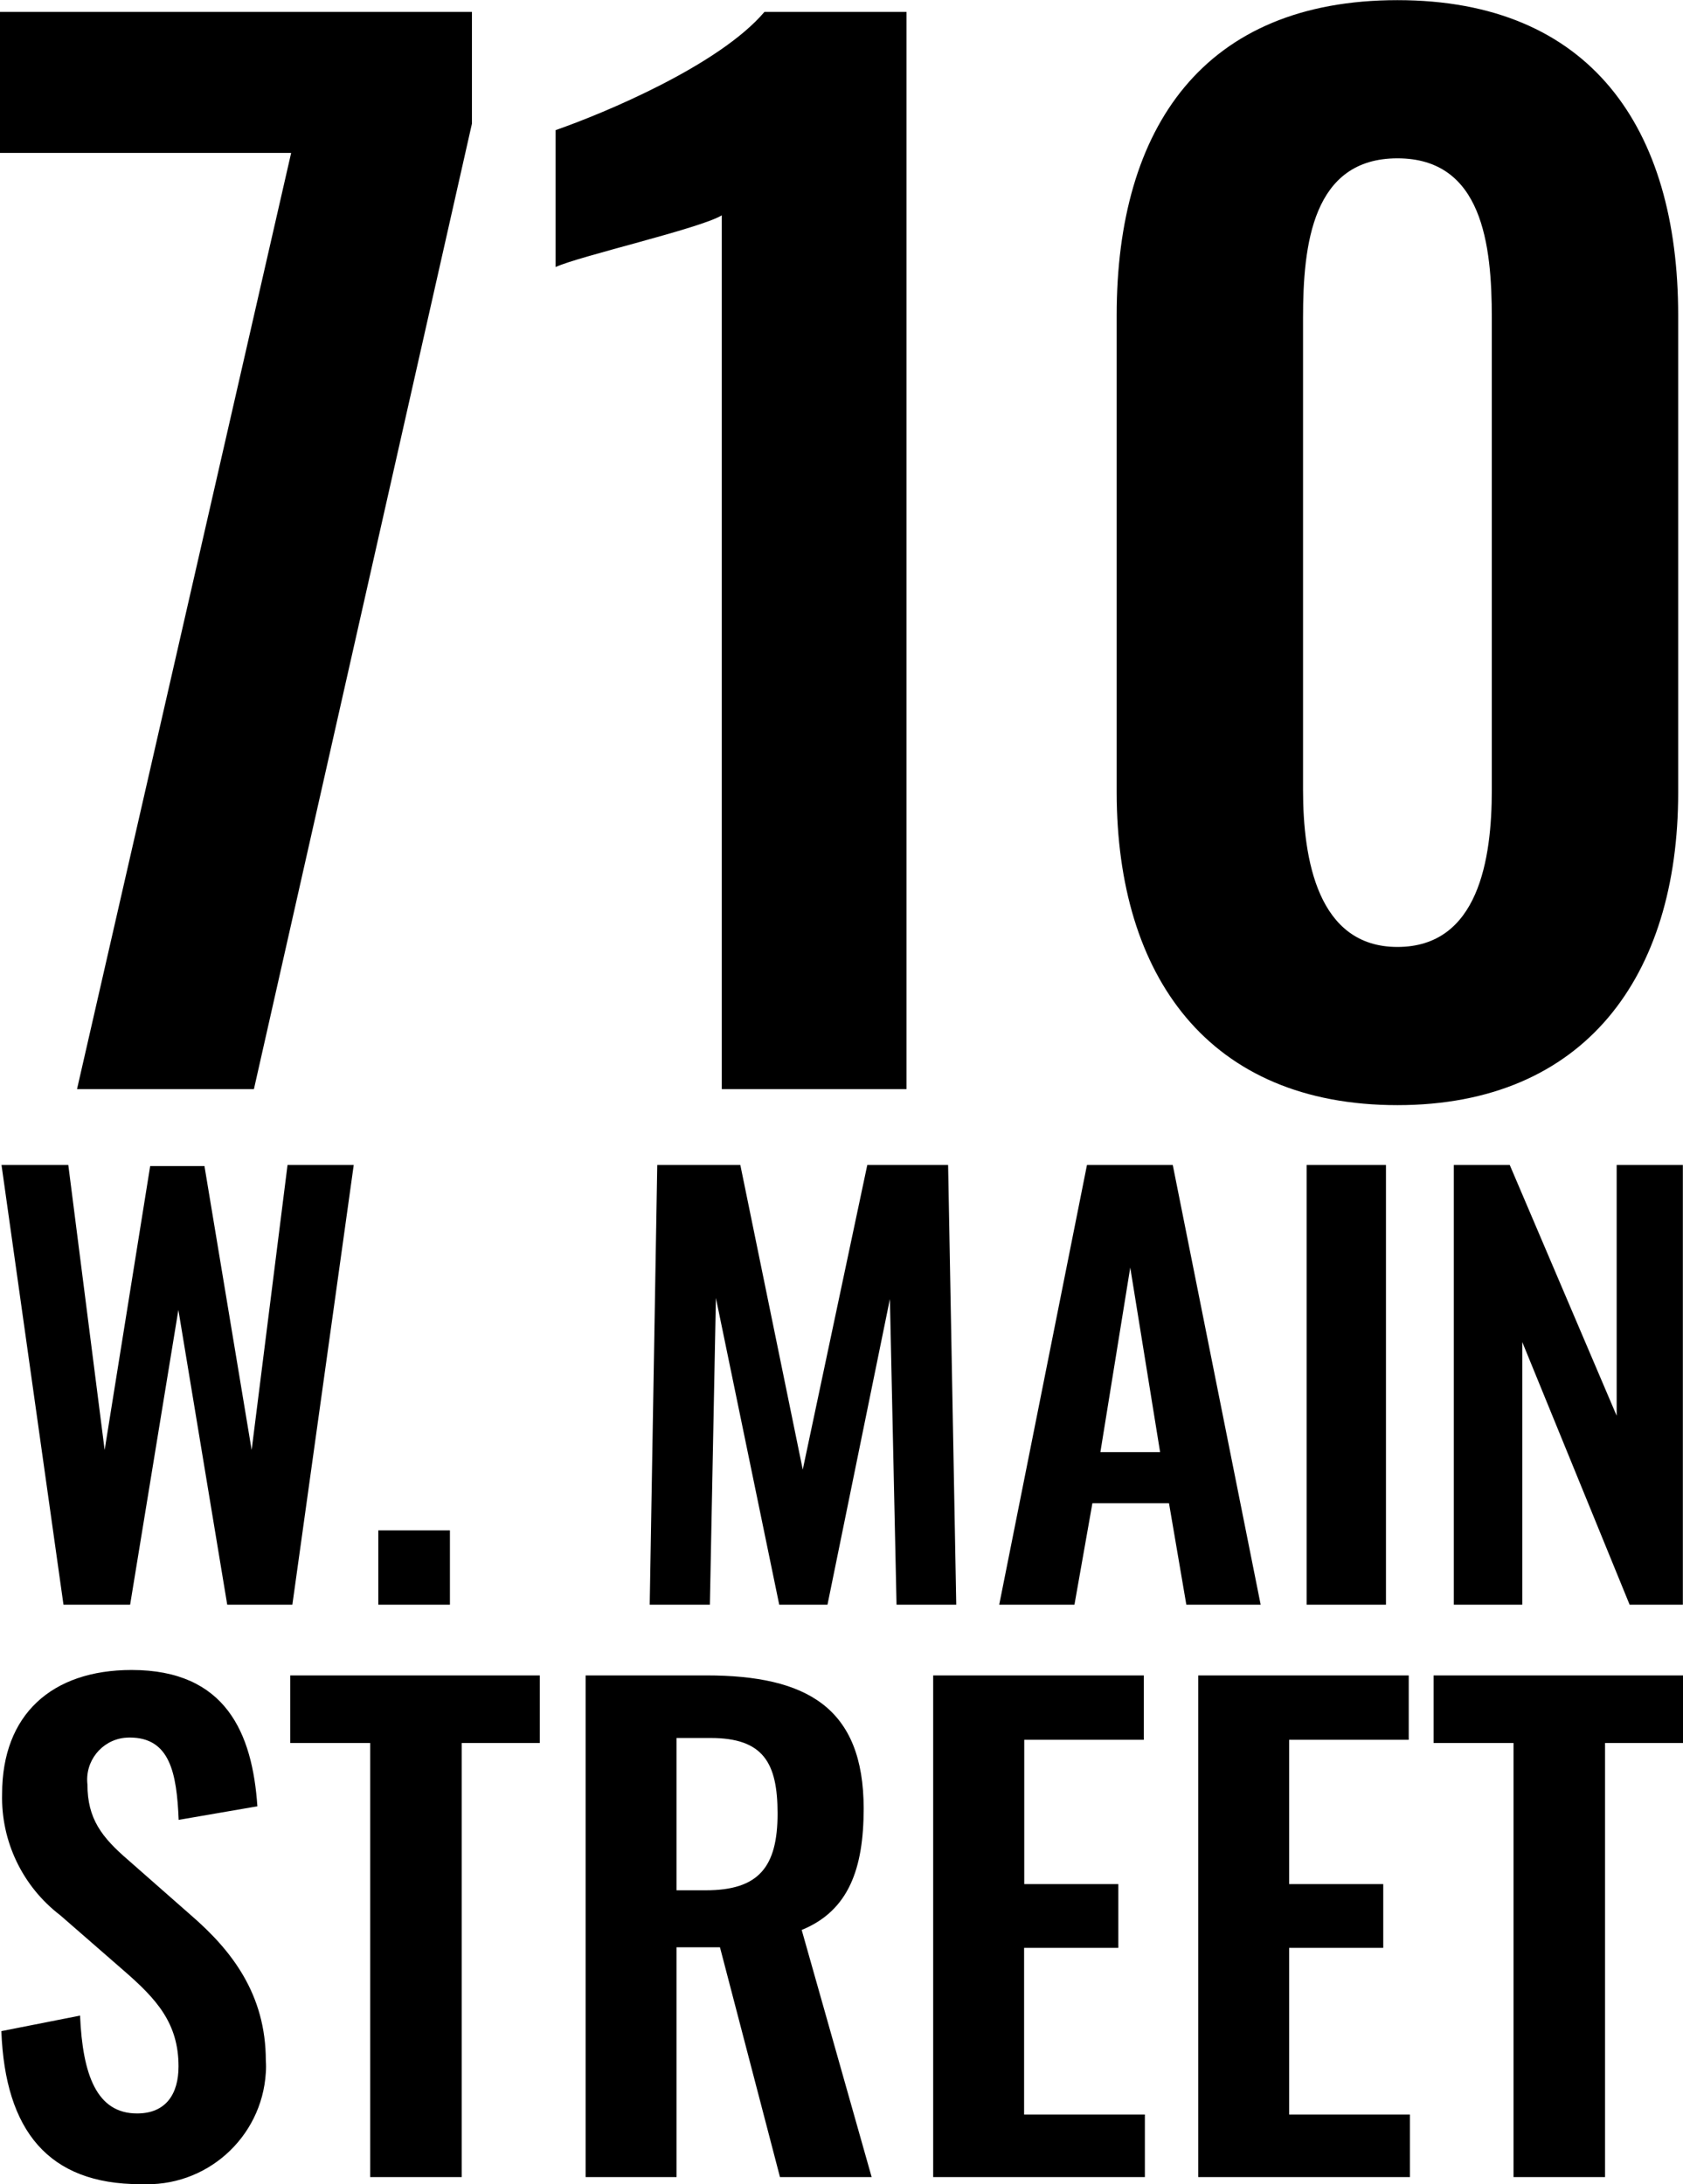 <svg xmlns="http://www.w3.org/2000/svg" version="1.1" xmlns:xlink="http://www.w3.org/1999/xlink" xmlns:svgjs="http://svgjs.com/svgjs" width="111.62" height="144.85"><svg id="SvgjsSvg1001" data-name="Layer 1" xmlns="http://www.w3.org/2000/svg" width="111.62" height="144.85" viewBox="0 0 111.62 144.85">
  <defs>
    <style>
      .uuid-63c6f433-e605-4c0e-a816-902ecadd1094 {
        stroke-width: 0px;
      }
    </style>
  </defs>
  <path id="SvgjsPath1000" data-name="Path 716" class="uuid-63c6f433-e605-4c0e-a816-902ecadd1094" d="m5.11,72.23h11.73L31.3,8.2V.79H0v9.35h19.31l-14.2,62.08Zm42.76,0h12.25V.79h-9.42c-3,3.53-10.58,6.7-13.85,7.84v9.08c1.5-.71,9.61-2.56,11.02-3.43v57.94Zm44.81,1.06c12.43,0,18.62-8.55,18.62-20.72v-31.66c0-12.43-5.82-20.9-18.62-20.9s-18.62,8.38-18.62,20.9v31.66c.02,12.17,6.09,20.72,18.62,20.72Zm0-10.49c-5.29,0-6.26-5.82-6.26-10.41v-31.31c0-4.85.62-10.58,6.26-10.58s6.26,5.73,6.26,10.58v31.31c0,4.59-.88,10.41-6.26,10.41ZM4.2,106.42h4.43l3.2-19.55,3.24,19.55h4.32l4.07-29.16h-4.39l-2.38,18.9-3.13-18.83h-3.6l-3.02,18.83-2.41-18.9H.1l4.11,29.16Zm20.89,0h4.75v-4.93h-4.75v4.93Zm17.99,0h4l.4-20.34,4.2,20.34h3.2l4.14-20.27.44,20.27h3.96l-.54-29.16h-5.36l-4.28,20.2-4.14-20.2h-5.51l-.5,29.16Zm23.18,0h5l1.19-6.73h5.08l1.15,6.73h4.93l-5.83-29.16h-5.69l-5.82,29.16Zm6.72-10.12l1.98-12.24,1.98,12.24h-3.96Zm13.68,10.12h5.26v-29.16h-5.26v29.16Zm9.76,0h4.54v-17.42l7.12,17.42h3.53v-29.16h-4.39v16.63l-7.09-16.63h-3.71v29.16ZM9.3,144.84c4.34.26,8.07-3.05,8.33-7.39.02-.26.02-.52,0-.79,0-4.4-2.26-7.31-4.97-9.65l-4.15-3.65c-1.77-1.52-2.71-2.75-2.71-5.01-.18-1.53.91-2.92,2.44-3.1.12-.01.24-.02.36-.02,2.67,0,3.12,2.34,3.25,5.46l5.22-.9c-.33-4.85-2.09-9.04-8.34-9.04-5.3,0-8.59,2.96-8.59,8.22-.08,3.15,1.36,6.14,3.86,8.05l4.19,3.65c2.18,1.89,3.65,3.49,3.65,6.37,0,1.81-.82,3.12-2.75,3.12-2.67,0-3.61-2.55-3.78-6.49l-5.22,1.03c.25,6.61,3.13,10.15,9.21,10.15h0Zm15.24-.46h6.08v-28.79h5.18v-4.48h-16.55v4.48h5.3v28.79Zm14.29,0h6.04v-15.24h2.88l3.98,15.24h6.08l-4.64-16.39c3.12-1.27,4.11-4.07,4.11-8.05,0-6.7-3.78-8.83-10.43-8.83h-8.01v33.27Zm6.04-19.02v-10.1h2.26c3.49,0,4.44,1.64,4.44,5.01,0,3.57-1.27,5.09-4.76,5.09h-1.93Zm17.01,19.02h14.05v-4.15h-8.01v-11.05h6.25v-4.23h-6.24v-9.57h7.93v-4.27h-13.97v33.27Zm17.58,0h14.05v-4.15h-8.01v-11.05h6.24v-4.23h-6.24v-9.57h7.93v-4.27h-13.96v33.27Zm20.91,0h6.08v-28.79h5.18v-4.48h-16.55v4.48h5.3v28.79Z"></path>
</svg><style>@media (prefers-color-scheme: light) { :root { filter: none; } }
@media (prefers-color-scheme: dark) { :root { filter: contrast(0.385) brightness(4.5); } }
</style></svg>